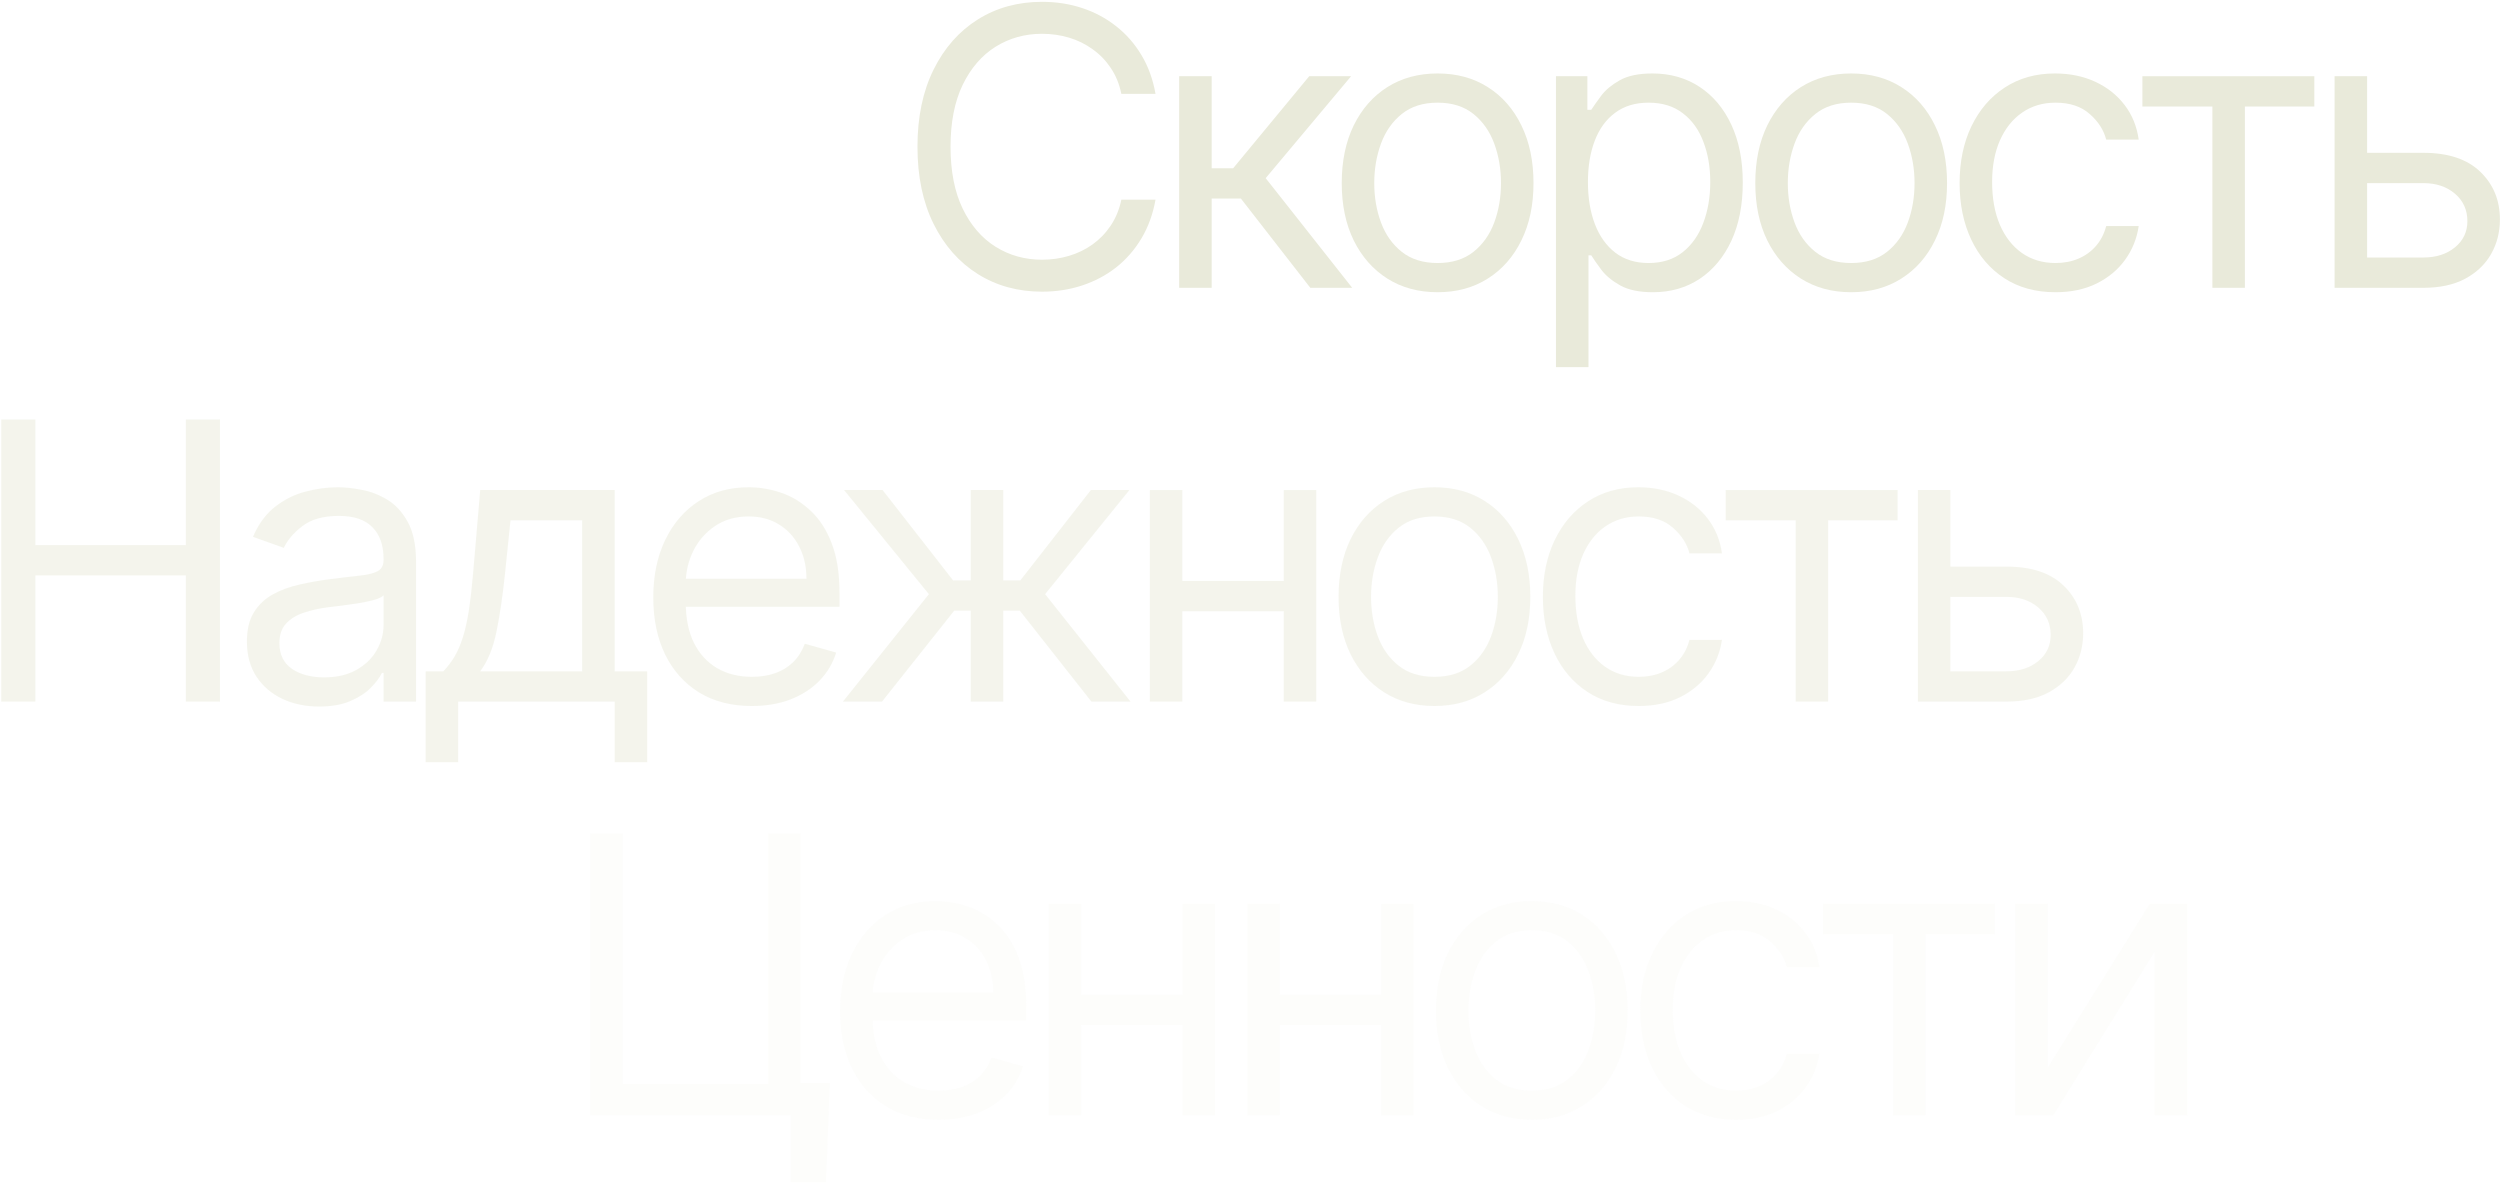 <?xml version="1.0" encoding="UTF-8"?> <svg xmlns="http://www.w3.org/2000/svg" width="1160" height="549" viewBox="0 0 1160 549" fill="none"><g opacity="0.5"><path d="M0.566 325.546V194.637H16.419V252.932H86.22V194.637H102.072V325.546H86.22V266.995H16.419V325.546H0.566Z" fill="#E9EADA"></path><path d="M148.055 327.847C141.834 327.847 136.187 326.675 131.116 324.331C126.045 321.945 122.018 318.515 119.035 314.04C116.052 309.523 114.561 304.069 114.561 297.676C114.561 292.051 115.669 287.492 117.885 283.998C120.101 280.461 123.062 277.691 126.77 275.688C130.477 273.685 134.568 272.194 139.042 271.213C143.559 270.191 148.098 269.381 152.657 268.784C158.623 268.017 163.46 267.442 167.167 267.059C170.917 266.632 173.645 265.929 175.349 264.949C177.096 263.969 177.97 262.265 177.97 259.836V259.324C177.97 253.017 176.244 248.117 172.792 244.623C169.383 241.128 164.206 239.381 157.26 239.381C150.058 239.381 144.412 240.958 140.321 244.111C136.23 247.265 133.353 250.631 131.692 254.211L117.373 249.097C119.93 243.131 123.339 238.486 127.601 235.162C131.905 231.796 136.592 229.452 141.663 228.131C146.777 226.767 151.805 226.086 156.748 226.086C159.902 226.086 163.524 226.469 167.615 227.236C171.748 227.961 175.733 229.473 179.568 231.774C183.446 234.076 186.663 237.549 189.22 242.194C191.777 246.838 193.055 253.06 193.055 260.858V325.546H177.97V312.25H177.203C176.18 314.381 174.476 316.661 172.089 319.09C169.703 321.519 166.528 323.586 162.565 325.29C158.602 326.995 153.765 327.847 148.055 327.847ZM150.356 314.296C156.322 314.296 161.351 313.124 165.442 310.78C169.575 308.436 172.686 305.411 174.774 301.703C176.905 297.996 177.97 294.097 177.97 290.006V276.199C177.331 276.966 175.925 277.669 173.751 278.309C171.621 278.905 169.149 279.438 166.336 279.907C163.567 280.333 160.861 280.716 158.219 281.057C155.619 281.355 153.51 281.611 151.89 281.824C147.97 282.336 144.305 283.167 140.896 284.317C137.53 285.425 134.802 287.108 132.714 289.367C130.669 291.583 129.646 294.608 129.646 298.444C129.646 303.685 131.585 307.648 135.463 310.333C139.383 312.975 144.348 314.296 150.356 314.296Z" fill="#E9EADA"></path><path d="M197.506 353.671V311.483H205.688C207.691 309.395 209.416 307.137 210.865 304.708C212.314 302.279 213.571 299.402 214.637 296.078C215.745 292.712 216.682 288.621 217.449 283.806C218.216 278.948 218.898 273.088 219.495 266.228L222.818 227.364H285.205V311.483H300.29V353.671H285.205V325.546H212.591V353.671H197.506ZM222.818 311.483H270.12V241.426H236.881L234.324 266.228C233.259 276.498 231.938 285.468 230.361 293.138C228.784 300.809 226.27 306.924 222.818 311.483Z" fill="#E9EADA"></path><path d="M348.878 327.591C339.418 327.591 331.257 325.503 324.396 321.327C317.578 317.108 312.315 311.228 308.608 303.685C304.943 296.1 303.111 287.279 303.111 277.222C303.111 267.165 304.943 258.301 308.608 250.631C312.315 242.918 317.472 236.909 324.077 232.605C330.725 228.259 338.48 226.086 347.344 226.086C352.457 226.086 357.507 226.938 362.493 228.642C367.479 230.347 372.017 233.117 376.108 236.952C380.199 240.745 383.459 245.773 385.888 252.037C388.317 258.301 389.531 266.015 389.531 275.176V281.569H313.85V268.529H374.19C374.19 262.989 373.082 258.046 370.867 253.699C368.693 249.353 365.582 245.922 361.534 243.408C357.528 240.894 352.798 239.637 347.344 239.637C341.335 239.637 336.136 241.128 331.747 244.111C327.401 247.051 324.055 250.887 321.712 255.617C319.368 260.347 318.196 265.418 318.196 270.83V279.523C318.196 286.938 319.475 293.223 322.031 298.38C324.631 303.493 328.232 307.392 332.834 310.077C337.436 312.719 342.784 314.04 348.878 314.04C352.841 314.04 356.421 313.486 359.617 312.378C362.855 311.228 365.646 309.523 367.99 307.265C370.334 304.963 372.145 302.108 373.423 298.699L387.997 302.79C386.463 307.733 383.885 312.08 380.263 315.83C376.641 319.537 372.166 322.435 366.84 324.523C361.513 326.569 355.526 327.591 348.878 327.591Z" fill="#E9EADA"></path><path d="M391.106 325.546L430.992 275.688L391.617 227.364H409.515L442.242 269.296H450.424V227.364H465.509V269.296H473.435L506.163 227.364H524.06L484.941 275.688L524.572 325.546H506.418L473.18 283.358H465.509V325.546H450.424V283.358H442.753L409.259 325.546H391.106Z" fill="#E9EADA"></path><path d="M599.239 269.551V283.614H545.034V269.551H599.239ZM548.614 227.364V325.546H533.529V227.364H548.614ZM610.745 227.364V325.546H595.659V227.364H610.745Z" fill="#E9EADA"></path><path d="M665.581 327.591C656.717 327.591 648.94 325.482 642.25 321.263C635.602 317.044 630.403 311.142 626.653 303.557C622.946 295.972 621.092 287.108 621.092 276.966C621.092 266.739 622.946 257.811 626.653 250.184C630.403 242.556 635.602 236.632 642.25 232.414C648.94 228.195 656.717 226.086 665.581 226.086C674.444 226.086 682.2 228.195 688.848 232.414C695.538 236.632 700.737 242.556 704.444 250.184C708.194 257.811 710.069 266.739 710.069 276.966C710.069 287.108 708.194 295.972 704.444 303.557C700.737 311.142 695.538 317.044 688.848 321.263C682.2 325.482 674.444 327.591 665.581 327.591ZM665.581 314.04C672.314 314.04 677.853 312.314 682.2 308.863C686.547 305.411 689.764 300.873 691.852 295.248C693.94 289.623 694.984 283.529 694.984 276.966C694.984 270.404 693.94 264.289 691.852 258.621C689.764 252.953 686.547 248.373 682.2 244.878C677.853 241.384 672.314 239.637 665.581 239.637C658.848 239.637 653.308 241.384 648.961 244.878C644.615 248.373 641.398 252.953 639.309 258.621C637.221 264.289 636.177 270.404 636.177 276.966C636.177 283.529 637.221 289.623 639.309 295.248C641.398 300.873 644.615 305.411 648.961 308.863C653.308 312.314 658.848 314.04 665.581 314.04Z" fill="#E9EADA"></path><path d="M760.383 327.591C751.179 327.591 743.252 325.418 736.605 321.071C729.957 316.725 724.843 310.738 721.264 303.11C717.684 295.482 715.894 286.767 715.894 276.966C715.894 266.995 717.727 258.195 721.392 250.567C725.099 242.897 730.255 236.909 736.86 232.605C743.508 228.259 751.264 226.086 760.127 226.086C767.031 226.086 773.252 227.364 778.792 229.921C784.332 232.478 788.87 236.057 792.407 240.659C795.944 245.262 798.139 250.631 798.991 256.767H783.906C782.755 252.293 780.198 248.33 776.235 244.878C772.315 241.384 767.031 239.637 760.383 239.637C754.502 239.637 749.346 241.171 744.914 244.239C740.525 247.265 737.095 251.547 734.623 257.087C732.194 262.584 730.98 269.04 730.98 276.455C730.98 284.04 732.173 290.645 734.559 296.27C736.988 301.895 740.397 306.263 744.786 309.374C749.218 312.485 754.417 314.04 760.383 314.04C764.304 314.04 767.862 313.358 771.058 311.995C774.254 310.631 776.96 308.671 779.176 306.114C781.392 303.557 782.968 300.489 783.906 296.909H798.991C798.139 302.705 796.029 307.925 792.663 312.57C789.339 317.172 784.929 320.837 779.431 323.564C773.977 326.249 767.627 327.591 760.383 327.591Z" fill="#E9EADA"></path><path d="M800.709 241.426V227.364H880.482V241.426H848.266V325.546H833.181V241.426H800.709Z" fill="#E9EADA"></path><path d="M902.926 262.904H931.051C942.557 262.904 951.357 265.823 957.451 271.661C963.544 277.499 966.591 284.892 966.591 293.841C966.591 299.722 965.227 305.07 962.5 309.885C959.773 314.658 955.767 318.472 950.483 321.327C945.199 324.14 938.722 325.546 931.051 325.546H889.887V227.364H904.972V311.483H931.051C937.017 311.483 941.918 309.907 945.753 306.753C949.588 303.6 951.506 299.551 951.506 294.608C951.506 289.409 949.588 285.169 945.753 281.888C941.918 278.607 937.017 276.966 931.051 276.966H902.926V262.904Z" fill="#E9EADA"></path></g><g opacity="0.1"><path d="M385.073 502.461L383.283 548.483H366.92V517.546H357.715V502.461H385.073ZM273.852 517.546V386.637H288.937V502.972H356.437V386.637H371.522V517.546H273.852Z" fill="#E9EADA"></path><path d="M435.547 519.591C426.086 519.591 417.926 517.503 411.065 513.327C404.247 509.108 398.984 503.228 395.277 495.685C391.612 488.1 389.78 479.279 389.78 469.222C389.78 459.165 391.612 450.301 395.277 442.631C398.984 434.918 404.14 428.909 410.746 424.605C417.393 420.259 425.149 418.086 434.013 418.086C439.126 418.086 444.176 418.938 449.162 420.642C454.148 422.347 458.686 425.117 462.777 428.952C466.868 432.745 470.128 437.773 472.557 444.037C474.986 450.301 476.2 458.015 476.2 467.176V473.569H400.518V460.529H460.859C460.859 454.989 459.751 450.046 457.535 445.699C455.362 441.353 452.251 437.922 448.203 435.408C444.197 432.894 439.467 431.637 434.013 431.637C428.004 431.637 422.805 433.128 418.416 436.111C414.069 439.051 410.724 442.887 408.38 447.617C406.037 452.347 404.865 457.418 404.865 462.83V471.523C404.865 478.938 406.143 485.223 408.7 490.38C411.3 495.493 414.9 499.392 419.503 502.077C424.105 504.719 429.453 506.04 435.547 506.04C439.51 506.04 443.089 505.486 446.285 504.378C449.524 503.228 452.315 501.523 454.659 499.265C457.003 496.963 458.814 494.108 460.092 490.699L474.666 494.79C473.132 499.733 470.554 504.08 466.932 507.83C463.309 511.537 458.835 514.435 453.508 516.523C448.182 518.569 442.194 519.591 435.547 519.591Z" fill="#E9EADA"></path><path d="M552.258 461.551V475.614H498.053V461.551H552.258ZM501.633 419.364V517.546H486.548V419.364H501.633ZM563.763 419.364V517.546H548.678V419.364H563.763Z" fill="#E9EADA"></path><path d="M644.423 461.551V475.614H590.219V461.551H644.423ZM593.798 419.364V517.546H578.713V419.364H593.798ZM655.929 419.364V517.546H640.844V419.364H655.929Z" fill="#E9EADA"></path><path d="M710.765 519.591C701.901 519.591 694.125 517.482 687.434 513.263C680.786 509.044 675.588 503.142 671.838 495.557C668.13 487.972 666.276 479.108 666.276 468.966C666.276 458.739 668.13 449.811 671.838 442.184C675.588 434.556 680.786 428.632 687.434 424.414C694.125 420.195 701.901 418.086 710.765 418.086C719.629 418.086 727.384 420.195 734.032 424.414C740.723 428.632 745.921 434.556 749.629 442.184C753.379 449.811 755.254 458.739 755.254 468.966C755.254 479.108 753.379 487.972 749.629 495.557C745.921 503.142 740.723 509.044 734.032 513.263C727.384 517.482 719.629 519.591 710.765 519.591ZM710.765 506.04C717.498 506.04 723.038 504.314 727.384 500.863C731.731 497.411 734.948 492.873 737.036 487.248C739.125 481.623 740.169 475.529 740.169 468.966C740.169 462.404 739.125 456.289 737.036 450.621C734.948 444.953 731.731 440.373 727.384 436.878C723.038 433.384 717.498 431.637 710.765 431.637C704.032 431.637 698.492 433.384 694.146 436.878C689.799 440.373 686.582 444.953 684.494 450.621C682.406 456.289 681.362 462.404 681.362 468.966C681.362 475.529 682.406 481.623 684.494 487.248C686.582 492.873 689.799 497.411 694.146 500.863C698.492 504.314 704.032 506.04 710.765 506.04Z" fill="#E9EADA"></path><path d="M805.567 519.591C796.363 519.591 788.437 517.418 781.789 513.071C775.141 508.725 770.028 502.738 766.448 495.11C762.869 487.482 761.079 478.767 761.079 468.966C761.079 458.995 762.911 450.195 766.576 442.567C770.283 434.897 775.44 428.909 782.045 424.605C788.692 420.259 796.448 418.086 805.312 418.086C812.215 418.086 818.437 419.364 823.977 421.921C829.516 424.478 834.055 428.057 837.592 432.659C841.129 437.262 843.323 442.631 844.175 448.767H829.09C827.94 444.293 825.383 440.33 821.42 436.878C817.499 433.384 812.215 431.637 805.567 431.637C799.687 431.637 794.531 433.171 790.099 436.239C785.709 439.265 782.279 443.547 779.808 449.087C777.379 454.584 776.164 461.04 776.164 468.455C776.164 476.04 777.357 482.645 779.744 488.27C782.173 493.895 785.582 498.263 789.971 501.374C794.403 504.485 799.602 506.04 805.567 506.04C809.488 506.04 813.046 505.358 816.242 503.995C819.438 502.631 822.144 500.671 824.36 498.114C826.576 495.557 828.153 492.489 829.09 488.909H844.175C843.323 494.705 841.214 499.925 837.847 504.57C834.523 509.172 830.113 512.837 824.616 515.564C819.161 518.249 812.812 519.591 805.567 519.591Z" fill="#E9EADA"></path><path d="M845.894 433.426V419.364H925.666V433.426H893.45V517.546H878.365V433.426H845.894Z" fill="#E9EADA"></path><path d="M950.156 495.301L997.457 419.364H1014.84V517.546H999.758V441.608L952.713 517.546H935.071V419.364H950.156V495.301Z" fill="#E9EADA"></path></g><path d="M536.162 43.547H520.309C519.372 38.987 517.731 34.981 515.387 31.529C513.086 28.078 510.274 25.18 506.95 22.836C503.669 20.45 500.025 18.66 496.02 17.467C492.014 16.274 487.838 15.677 483.491 15.677C475.565 15.677 468.385 17.68 461.95 21.686C455.558 25.691 450.466 31.593 446.673 39.392C442.923 47.19 441.048 56.757 441.048 68.092C441.048 79.427 442.923 88.994 446.673 96.792C450.466 104.591 455.558 110.493 461.95 114.498C468.385 118.504 475.565 120.507 483.491 120.507C487.838 120.507 492.014 119.91 496.02 118.717C500.025 117.524 503.669 115.755 506.95 113.412C510.274 111.025 513.086 108.106 515.387 104.654C517.731 101.16 519.372 97.154 520.309 92.637H536.162C534.968 99.328 532.795 105.315 529.642 110.599C526.488 115.883 522.568 120.379 517.88 124.086C513.193 127.751 507.93 130.542 502.092 132.46C496.297 134.377 490.096 135.336 483.491 135.336C472.326 135.336 462.397 132.609 453.704 127.154C445.011 121.7 438.172 113.944 433.186 103.887C428.2 93.831 425.707 81.899 425.707 68.092C425.707 54.285 428.2 42.353 433.186 32.297C438.172 22.24 445.011 14.484 453.704 9.029C462.397 3.575 472.326 0.848 483.491 0.848C490.096 0.848 496.297 1.806 502.092 3.724C507.93 5.642 513.193 8.454 517.88 12.162C522.568 15.826 526.488 20.301 529.642 25.585C532.795 30.826 534.968 36.814 536.162 43.547Z" fill="#E9EADA"></path><path d="M547.132 133.547V35.365H562.217V78.064H572.189L607.473 35.365H626.905L587.274 82.666L627.416 133.547H607.985L575.769 92.126H562.217V133.547H547.132Z" fill="#E9EADA"></path><path d="M667.055 135.592C658.192 135.592 650.415 133.483 643.724 129.264C637.077 125.045 631.878 119.143 628.128 111.558C624.42 103.973 622.567 95.109 622.567 84.967C622.567 74.74 624.42 65.812 628.128 58.184C631.878 50.556 637.077 44.633 643.724 40.414C650.415 36.196 658.192 34.086 667.055 34.086C675.919 34.086 683.675 36.196 690.322 40.414C697.013 44.633 702.212 50.556 705.919 58.184C709.669 65.812 711.544 74.74 711.544 84.967C711.544 95.109 709.669 103.973 705.919 111.558C702.212 119.143 697.013 125.045 690.322 129.264C683.675 133.483 675.919 135.592 667.055 135.592ZM667.055 122.041C673.788 122.041 679.328 120.315 683.675 116.863C688.021 113.412 691.239 108.873 693.327 103.248C695.415 97.623 696.459 91.529 696.459 84.967C696.459 78.404 695.415 72.289 693.327 66.622C691.239 60.954 688.021 56.373 683.675 52.879C679.328 49.385 673.788 47.637 667.055 47.637C660.322 47.637 654.783 49.385 650.436 52.879C646.089 56.373 642.872 60.954 640.784 66.622C638.696 72.289 637.652 78.404 637.652 84.967C637.652 91.529 638.696 97.623 640.784 103.248C642.872 108.873 646.089 113.412 650.436 116.863C654.783 120.315 660.322 122.041 667.055 122.041Z" fill="#E9EADA"></path><path d="M721.971 170.365V35.365H736.545V50.961H738.335C739.443 49.257 740.977 47.084 742.937 44.441C744.94 41.757 747.795 39.37 751.503 37.282C755.253 35.152 760.324 34.086 766.716 34.086C774.983 34.086 782.27 36.153 788.576 40.287C794.883 44.42 799.805 50.279 803.342 57.865C806.879 65.45 808.647 74.399 808.647 84.711C808.647 95.109 806.879 104.122 803.342 111.75C799.805 119.335 794.905 125.216 788.64 129.392C782.376 133.525 775.153 135.592 766.971 135.592C760.664 135.592 755.615 134.548 751.822 132.46C748.03 130.329 745.111 127.922 743.065 125.237C741.02 122.51 739.443 120.251 738.335 118.461H737.057V170.365H721.971ZM736.801 84.456C736.801 91.87 737.888 98.412 740.061 104.079C742.234 109.704 745.409 114.115 749.585 117.311C753.761 120.464 758.875 122.041 764.926 122.041C771.233 122.041 776.495 120.379 780.714 117.055C784.976 113.689 788.172 109.172 790.302 103.504C792.476 97.794 793.562 91.444 793.562 84.456C793.562 77.552 792.497 71.331 790.366 65.791C788.278 60.209 785.103 55.798 780.842 52.559C776.623 49.278 771.318 47.637 764.926 47.637C758.79 47.637 753.633 49.193 749.457 52.304C745.281 55.372 742.128 59.676 739.997 65.216C737.866 70.713 736.801 77.126 736.801 84.456Z" fill="#E9EADA"></path><path d="M858.945 135.592C850.082 135.592 842.305 133.483 835.614 129.264C828.966 125.045 823.768 119.143 820.018 111.558C816.31 103.973 814.457 95.109 814.457 84.967C814.457 74.74 816.31 65.812 820.018 58.184C823.768 50.556 828.966 44.633 835.614 40.414C842.305 36.196 850.082 34.086 858.945 34.086C867.809 34.086 875.564 36.196 882.212 40.414C888.903 44.633 894.101 50.556 897.809 58.184C901.559 65.812 903.434 74.74 903.434 84.967C903.434 95.109 901.559 103.973 897.809 111.558C894.101 119.143 888.903 125.045 882.212 129.264C875.564 133.483 867.809 135.592 858.945 135.592ZM858.945 122.041C865.678 122.041 871.218 120.315 875.564 116.863C879.911 113.412 883.128 108.873 885.216 103.248C887.305 97.623 888.349 91.529 888.349 84.967C888.349 78.404 887.305 72.289 885.216 66.622C883.128 60.954 879.911 56.373 875.564 52.879C871.218 49.385 865.678 47.637 858.945 47.637C852.212 47.637 846.672 49.385 842.326 52.879C837.979 56.373 834.762 60.954 832.674 66.622C830.586 72.289 829.542 78.404 829.542 84.967C829.542 91.529 830.586 97.623 832.674 103.248C834.762 108.873 837.979 113.412 842.326 116.863C846.672 120.315 852.212 122.041 858.945 122.041Z" fill="#E9EADA"></path><path d="M953.747 135.592C944.543 135.592 936.617 133.419 929.969 129.072C923.321 124.726 918.208 118.738 914.628 111.11C911.049 103.483 909.259 94.768 909.259 84.967C909.259 74.995 911.091 66.196 914.756 58.568C918.463 50.897 923.62 44.91 930.225 40.606C936.873 36.26 944.628 34.086 953.492 34.086C960.395 34.086 966.617 35.365 972.157 37.922C977.696 40.478 982.235 44.058 985.772 48.66C989.309 53.262 991.503 58.632 992.355 64.768H977.27C976.12 60.294 973.563 56.331 969.6 52.879C965.679 49.385 960.395 47.637 953.747 47.637C947.867 47.637 942.711 49.172 938.279 52.24C933.89 55.265 930.459 59.548 927.988 65.088C925.559 70.585 924.344 77.041 924.344 84.456C924.344 92.041 925.537 98.646 927.924 104.271C930.353 109.896 933.762 114.264 938.151 117.375C942.583 120.485 947.782 122.041 953.747 122.041C957.668 122.041 961.226 121.359 964.422 119.995C967.618 118.632 970.324 116.672 972.54 114.115C974.756 111.558 976.333 108.49 977.27 104.91H992.355C991.503 110.706 989.394 115.926 986.027 120.571C982.703 125.173 978.293 128.838 972.796 131.565C967.341 134.25 960.992 135.592 953.747 135.592Z" fill="#E9EADA"></path><path d="M994.074 49.427V35.365H1073.85V49.427H1041.63V133.547H1026.55V49.427H994.074Z" fill="#E9EADA"></path><path d="M1096.29 70.904H1124.42C1135.92 70.904 1144.72 73.823 1150.81 79.662C1156.91 85.5 1159.96 92.893 1159.96 101.842C1159.96 107.723 1158.59 113.071 1155.86 117.886C1153.14 122.659 1149.13 126.473 1143.85 129.328C1138.56 132.14 1132.09 133.547 1124.42 133.547H1083.25V35.365H1098.34V119.484H1124.42C1130.38 119.484 1135.28 117.907 1139.12 114.754C1142.95 111.601 1144.87 107.552 1144.87 102.609C1144.87 97.41 1142.95 93.17 1139.12 89.889C1135.28 86.608 1130.38 84.967 1124.42 84.967H1096.29V70.904Z" fill="#E9EADA"></path></svg> 